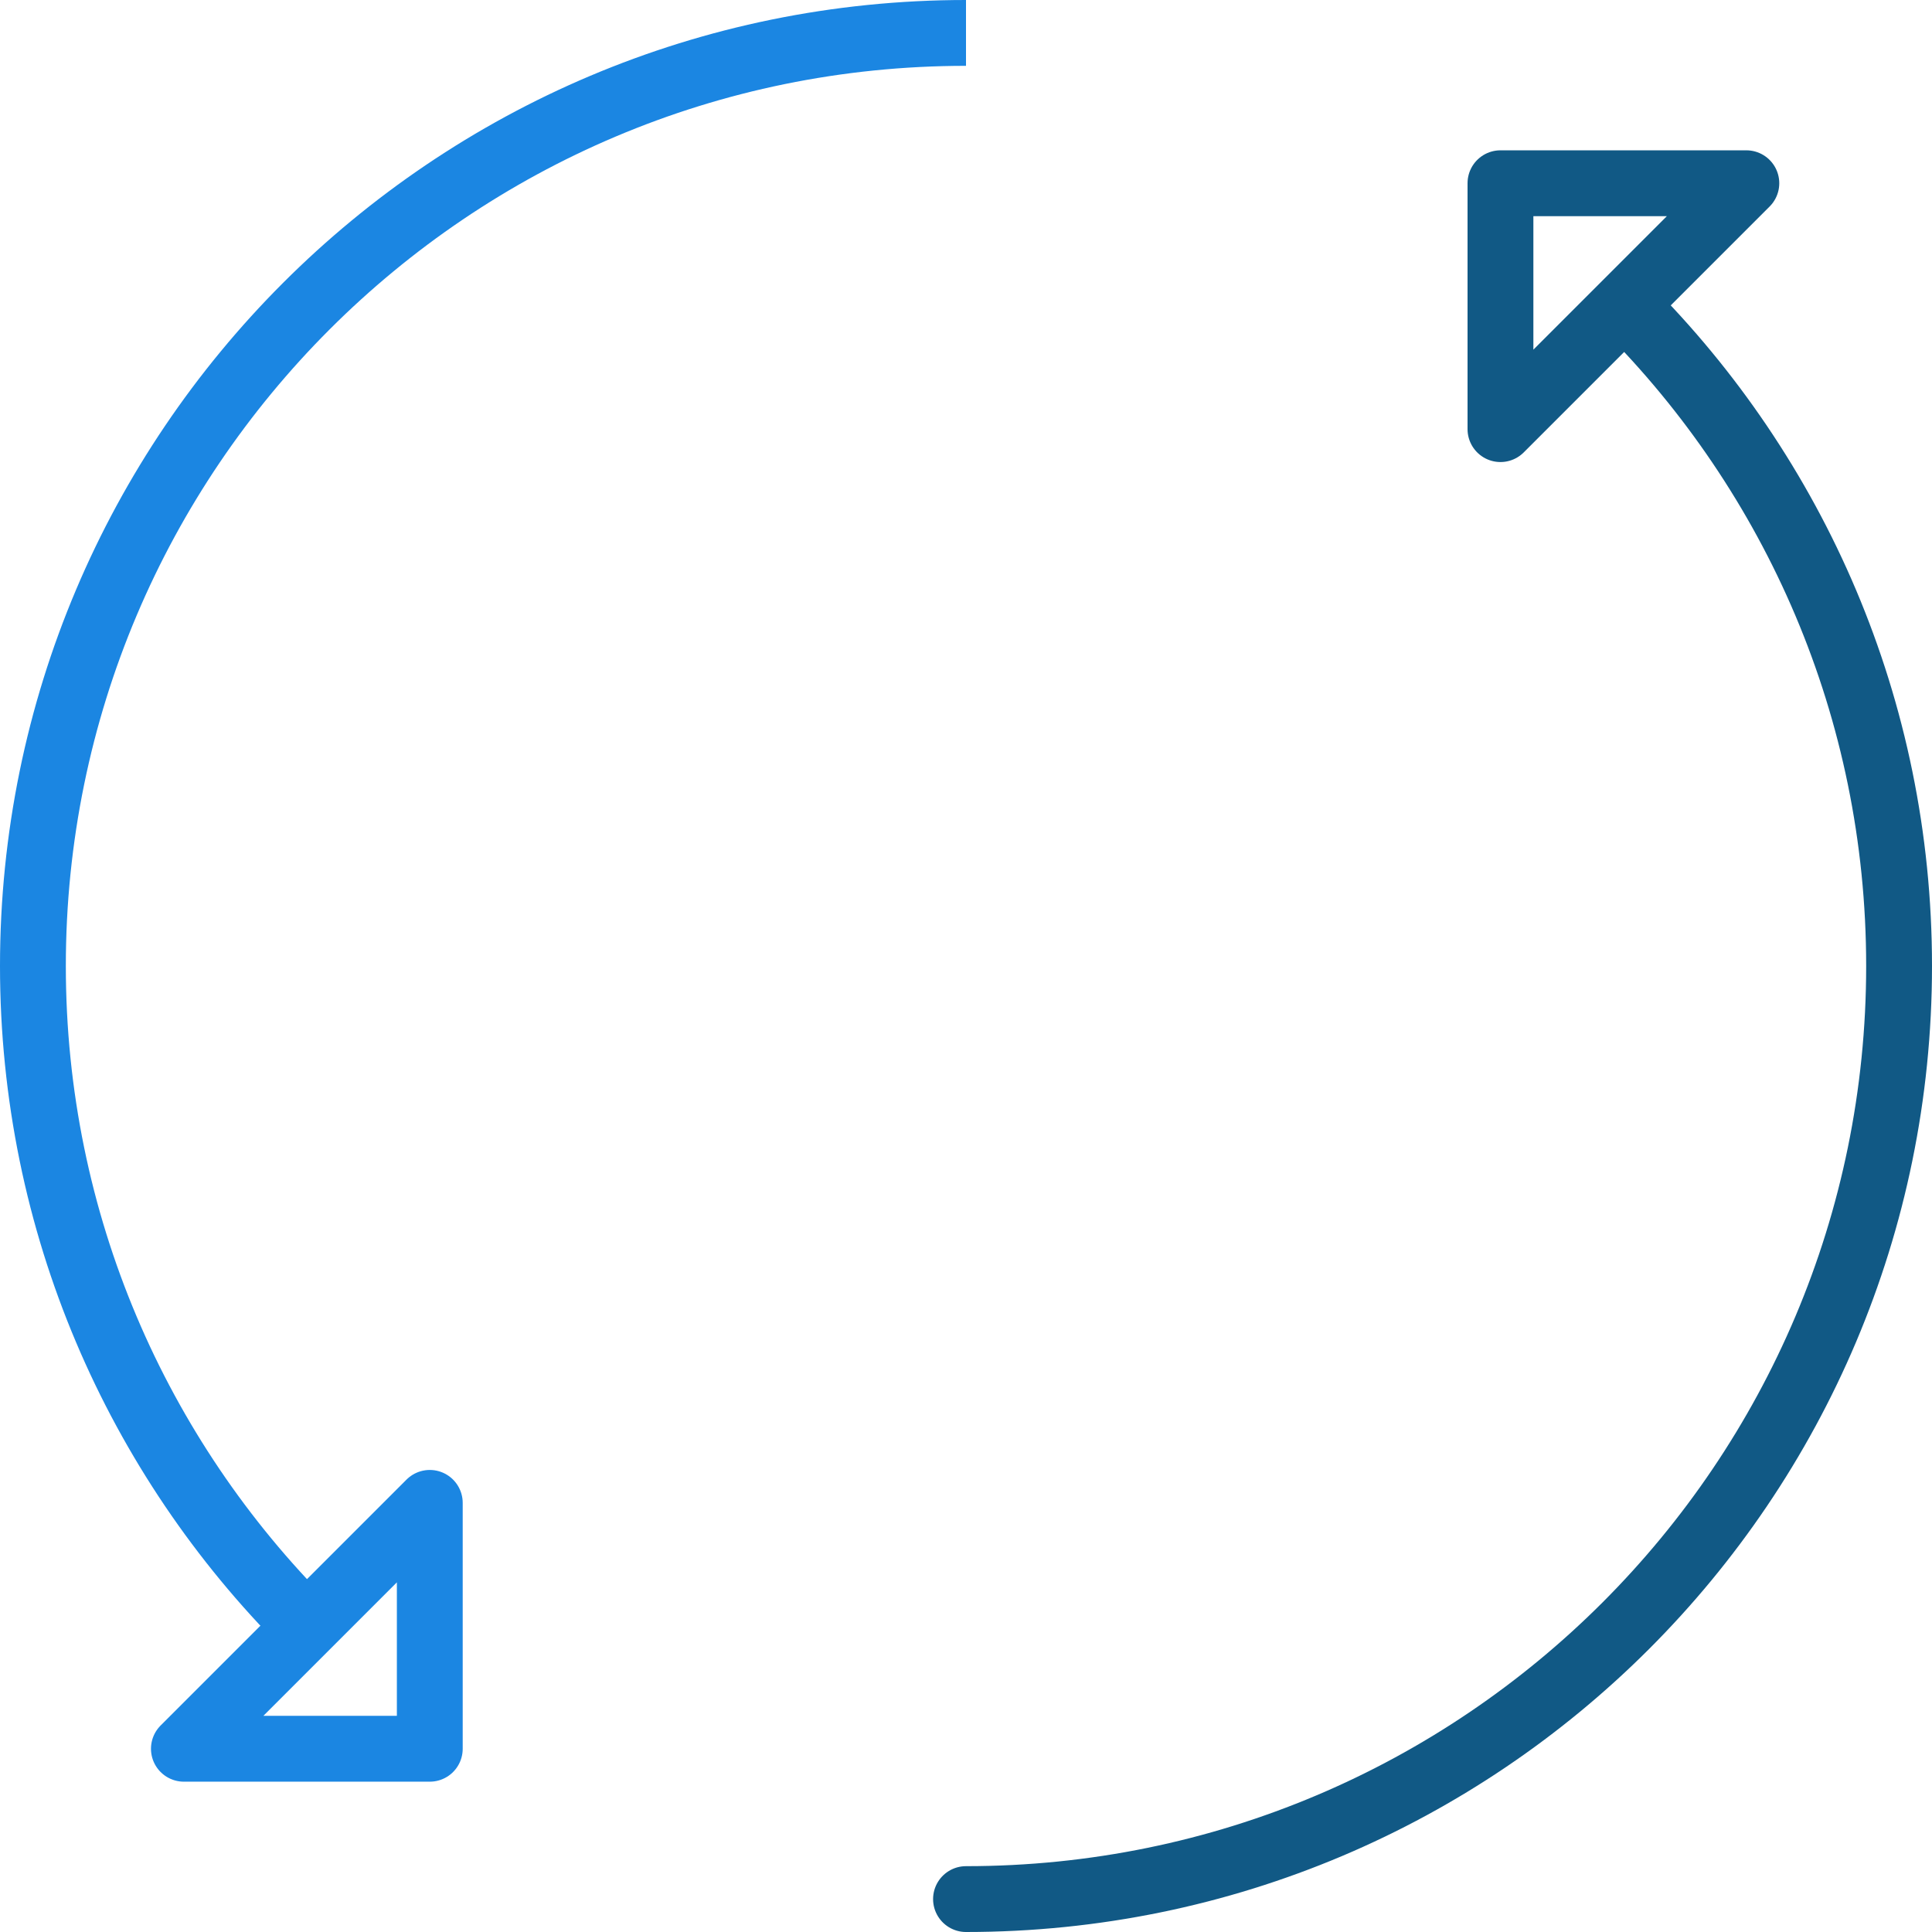 <?xml version="1.0" encoding="UTF-8"?>
<svg id="Calque_1" data-name="Calque 1" xmlns="http://www.w3.org/2000/svg" viewBox="0 0 176.08 176.08">
  <defs>
    <style>
      .cls-1 {
        stroke: #115985;
        stroke-linecap: round;
      }

      .cls-1, .cls-2 {
        fill: none;
        stroke-linejoin: round;
        stroke-width: 6px;
      }

      .cls-2 {
        stroke: #1b86e2;
      }
    </style>
  </defs>
  <path class="cls-2" d="M27.91,148.17c-15.39-15.39-24.91-36.65-24.91-60.13,0-23.48,9.52-44.74,24.91-60.13C43.3,12.52,64.56,3,88.04,3"/>
  <path class="cls-1" d="M148.17,27.91c15.39,15.39,24.91,36.65,24.91,60.13,0,23.48-9.52,44.74-24.91,60.13-15.39,15.39-36.65,24.91-60.13,24.91"/>
  <polygon class="cls-1" points="136.75 39.11 136.75 16.7 159.16 16.7 136.75 39.11"/>
  <polygon class="cls-2" points="39.17 136.97 39.17 159.38 16.76 159.38 39.17 136.97"/>
</svg>